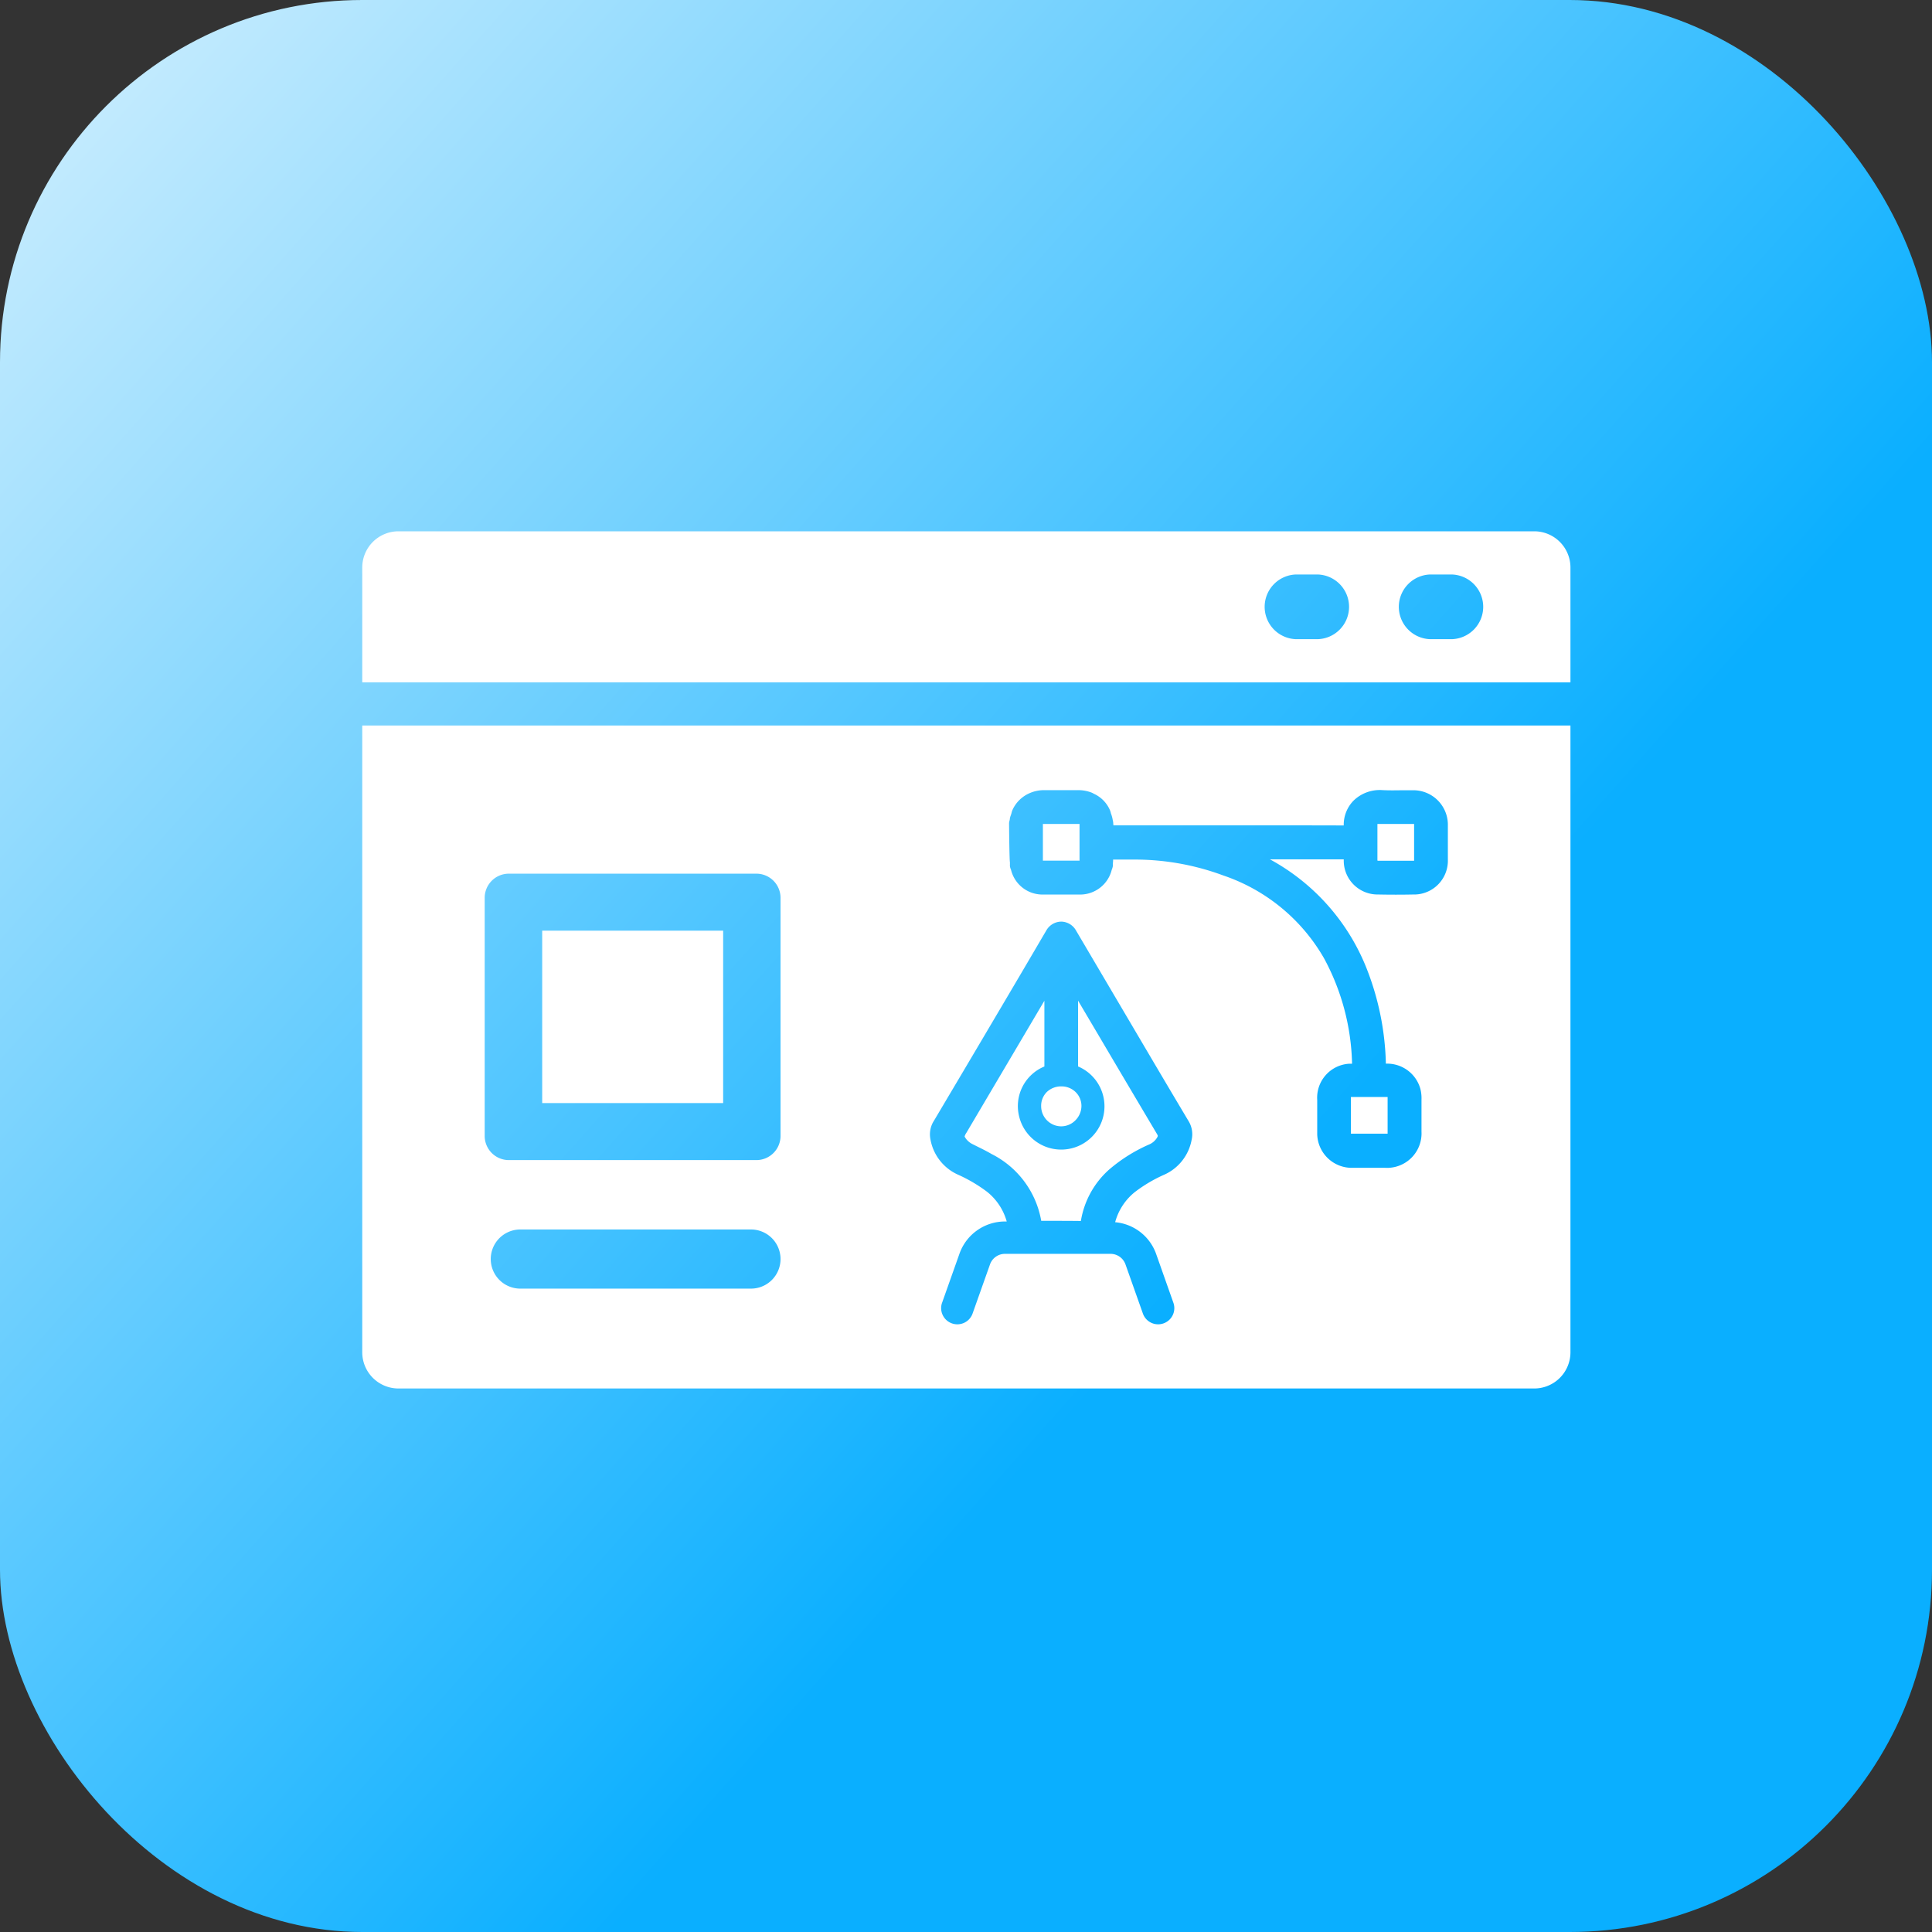 <svg xmlns="http://www.w3.org/2000/svg" xmlns:xlink="http://www.w3.org/1999/xlink" width="80" height="80" viewBox="0 0 80 80">
  <rect x="0" y="0" width="80" height="80" fill="#333333" stroke="none"/>
  <defs>
    <linearGradient id="linear-gradient" x1="0.046" y1="0.055" x2="0.665" y2="0.607" gradientUnits="objectBoundingBox">
      <stop offset="0" stop-color="#c4ebfe"/>
      <stop offset="1" stop-color="#0aafff"/>
    </linearGradient>
  </defs>
  <g id="Group_1801" data-name="Group 1801" transform="translate(-5196 -1256)">
    <rect id="Rectangle_507" data-name="Rectangle 507" width="80" height="80" rx="15" transform="translate(5196 1256)" fill="url(#linear-gradient)"/>
    <g id="Group_1671" data-name="Group 1671" transform="translate(2110.284 2762.118)">
      <path id="Path_6025" data-name="Path 6025" d="M3126.008-1458.731l.2.1c.192.095.385.191.57.3a3.831,3.831,0,0,1,2.053,2.765h.36c.357,0,.78,0,1.282.006a3.627,3.627,0,0,1,1.164-2.124,6.59,6.59,0,0,1,1.649-1.038.707.707,0,0,0,.348-.3c.029-.056.032-.063,0-.123q-1.224-2.059-2.44-4.122l-.838-1.417v2.725a1.793,1.793,0,0,1,.953,2.348,1.792,1.792,0,0,1-2.348.954,1.791,1.791,0,0,1-1.043-1.225,1.772,1.772,0,0,1,1.044-2.075v-2.723l-3.232,5.472a.523.523,0,0,0-.072.15.641.641,0,0,0,.094.138A.775.775,0,0,0,3126.008-1458.731Z" fill="#fff"/>
      <path id="Path_6026" data-name="Path 6026" d="M3129.648-1459.479a.825.825,0,0,0,.589-.24.849.849,0,0,0,.259-.6.8.8,0,0,0-.231-.569.831.831,0,0,0-.594-.245h0a.856.856,0,0,0-.614.238.805.805,0,0,0-.229.582A.835.835,0,0,0,3129.648-1459.479Z" fill="#fff"/>
      <path id="Path_6027" data-name="Path 6027" d="M3141.654-1459.175h1.52v-1.519h-1.52Z" fill="#fff"/>
      <path id="Path_6028" data-name="Path 6028" d="M3130.417-1470.5h0v-1.5H3128.9v1.519h1.519Z" fill="#fff"/>
      <rect id="Rectangle_488" data-name="Rectangle 488" width="7.493" height="7.139" transform="translate(3108.167 -1467.581)" fill="#fff"/>
      <path id="Path_6029" data-name="Path 6029" d="M3142.771-1470.477h1.5V-1472h-1.519v1.519h.016Z" fill="#fff"/>
      <path id="Path_6030" data-name="Path 6030" d="M3100.716-1477.863h50.029v-4.755a1.5,1.5,0,0,0-1.5-1.5h-47.029a1.5,1.5,0,0,0-1.5,1.5Zm44.223-4.467h.893a1.342,1.342,0,0,1,1.3,1.379,1.342,1.342,0,0,1-1.3,1.3h-.893a1.341,1.341,0,0,1-1.3-1.379A1.342,1.342,0,0,1,3144.939-1482.33Zm-5.556,0h.894a1.341,1.341,0,0,1,1.3,1.379,1.34,1.34,0,0,1-1.3,1.3h-.894a1.341,1.341,0,0,1-1.3-1.379A1.341,1.341,0,0,1,3139.383-1482.33Z" fill="#fff"/>
      <path id="Path_6031" data-name="Path 6031" d="M3102.216-1448.624h47.029a1.5,1.5,0,0,0,1.5-1.5v-25.952h-50.029v25.952A1.5,1.5,0,0,0,3102.216-1448.624Zm25.285-23.425a.612.612,0,0,1,.026-.119.586.586,0,0,1,.044-.189l.026-.081a.719.719,0,0,1,.047-.149,1.378,1.378,0,0,1,.713-.691,1.47,1.47,0,0,1,.546-.121h1.507a1.5,1.5,0,0,1,.522.107.691.691,0,0,1,.076.041,1.316,1.316,0,0,1,.663.668.822.822,0,0,1,.046.146,1.364,1.364,0,0,1,.078.293.427.427,0,0,1,.017.094c0,.032.006.068.008.107h5.707q1.914,0,3.83.005a1.428,1.428,0,0,1,.4-1.021,1.555,1.555,0,0,1,1.185-.443c.269.015.537.011.809.007h.455a1.429,1.429,0,0,1,1.463,1.394c0,.024,0,.047,0,.071v1.4a1.4,1.4,0,0,1-1.347,1.451h-.074c-.489.01-.979.01-1.466,0a1.4,1.4,0,0,1-1.424-1.376c0-.024,0-.048,0-.071v-.009H3138.3a8.845,8.845,0,0,1,3.957,4.4,11.436,11.436,0,0,1,.845,4.061,1.426,1.426,0,0,1,1.426,1.034,1.56,1.56,0,0,1,.049.453v1.326a1.427,1.427,0,0,1-1.352,1.5,1.2,1.2,0,0,1-.148,0h-1.349a1.431,1.431,0,0,1-1.469-1.394q0-.033,0-.066v-1.35a1.41,1.41,0,0,1,1.319-1.5c.041,0,.082,0,.124,0a9.6,9.6,0,0,0-1.163-4.371,7.628,7.628,0,0,0-4.167-3.424,10.515,10.515,0,0,0-3.665-.659h-.9v.052l-.011.137v.025h0v.059a.634.634,0,0,1-.045.148,1.342,1.342,0,0,1-.8.927,1.329,1.329,0,0,1-.474.1h-1.625a1.36,1.36,0,0,1-.479-.1,1.342,1.342,0,0,1-.793-.925.572.572,0,0,1-.045-.145.248.248,0,0,1,0-.038.186.186,0,0,1,0-.033h0v-.1c-.024-.061-.036-1.6-.036-1.63Zm-3.115,12.343q1.841-3.1,3.672-6.208l.983-1.675a.723.723,0,0,1,.618-.367h0a.716.716,0,0,1,.612.367l2.861,4.855q.892,1.515,1.793,3.027a1.042,1.042,0,0,1,.133.791,1.971,1.971,0,0,1-1.113,1.43,5.981,5.981,0,0,0-1.234.726,2.4,2.4,0,0,0-.819,1.251,1.986,1.986,0,0,1,1.692,1.3l.714,2.02a.669.669,0,0,1-.388.864.669.669,0,0,1-.864-.388l-.011-.03-.715-2.019a.657.657,0,0,0-.619-.437h-4.372a.657.657,0,0,0-.619.437l-.716,2.019a.67.67,0,0,1-.845.429.67.67,0,0,1-.429-.845l.011-.03.716-2.02a2,2,0,0,1,1.881-1.33h.074a2.391,2.391,0,0,0-.821-1.235,6.269,6.269,0,0,0-1.219-.714,1.978,1.978,0,0,1-1.119-1.456,1.037,1.037,0,0,1,.143-.762Zm-18.6-9.235a1,1,0,0,1,1-1h10.25a1,1,0,0,1,1,1v9.86a1,1,0,0,1-1,1h-10.25a1,1,0,0,1-1-1Zm11.026,16.182h-9.55a1.225,1.225,0,0,1-1.225-1.224h0a1.225,1.225,0,0,1,1.225-1.225h9.55a1.224,1.224,0,0,1,1.224,1.225h0A1.224,1.224,0,0,1,3116.813-1452.759Z" fill="#fff"/>
    </g>
  </g>
</svg>
